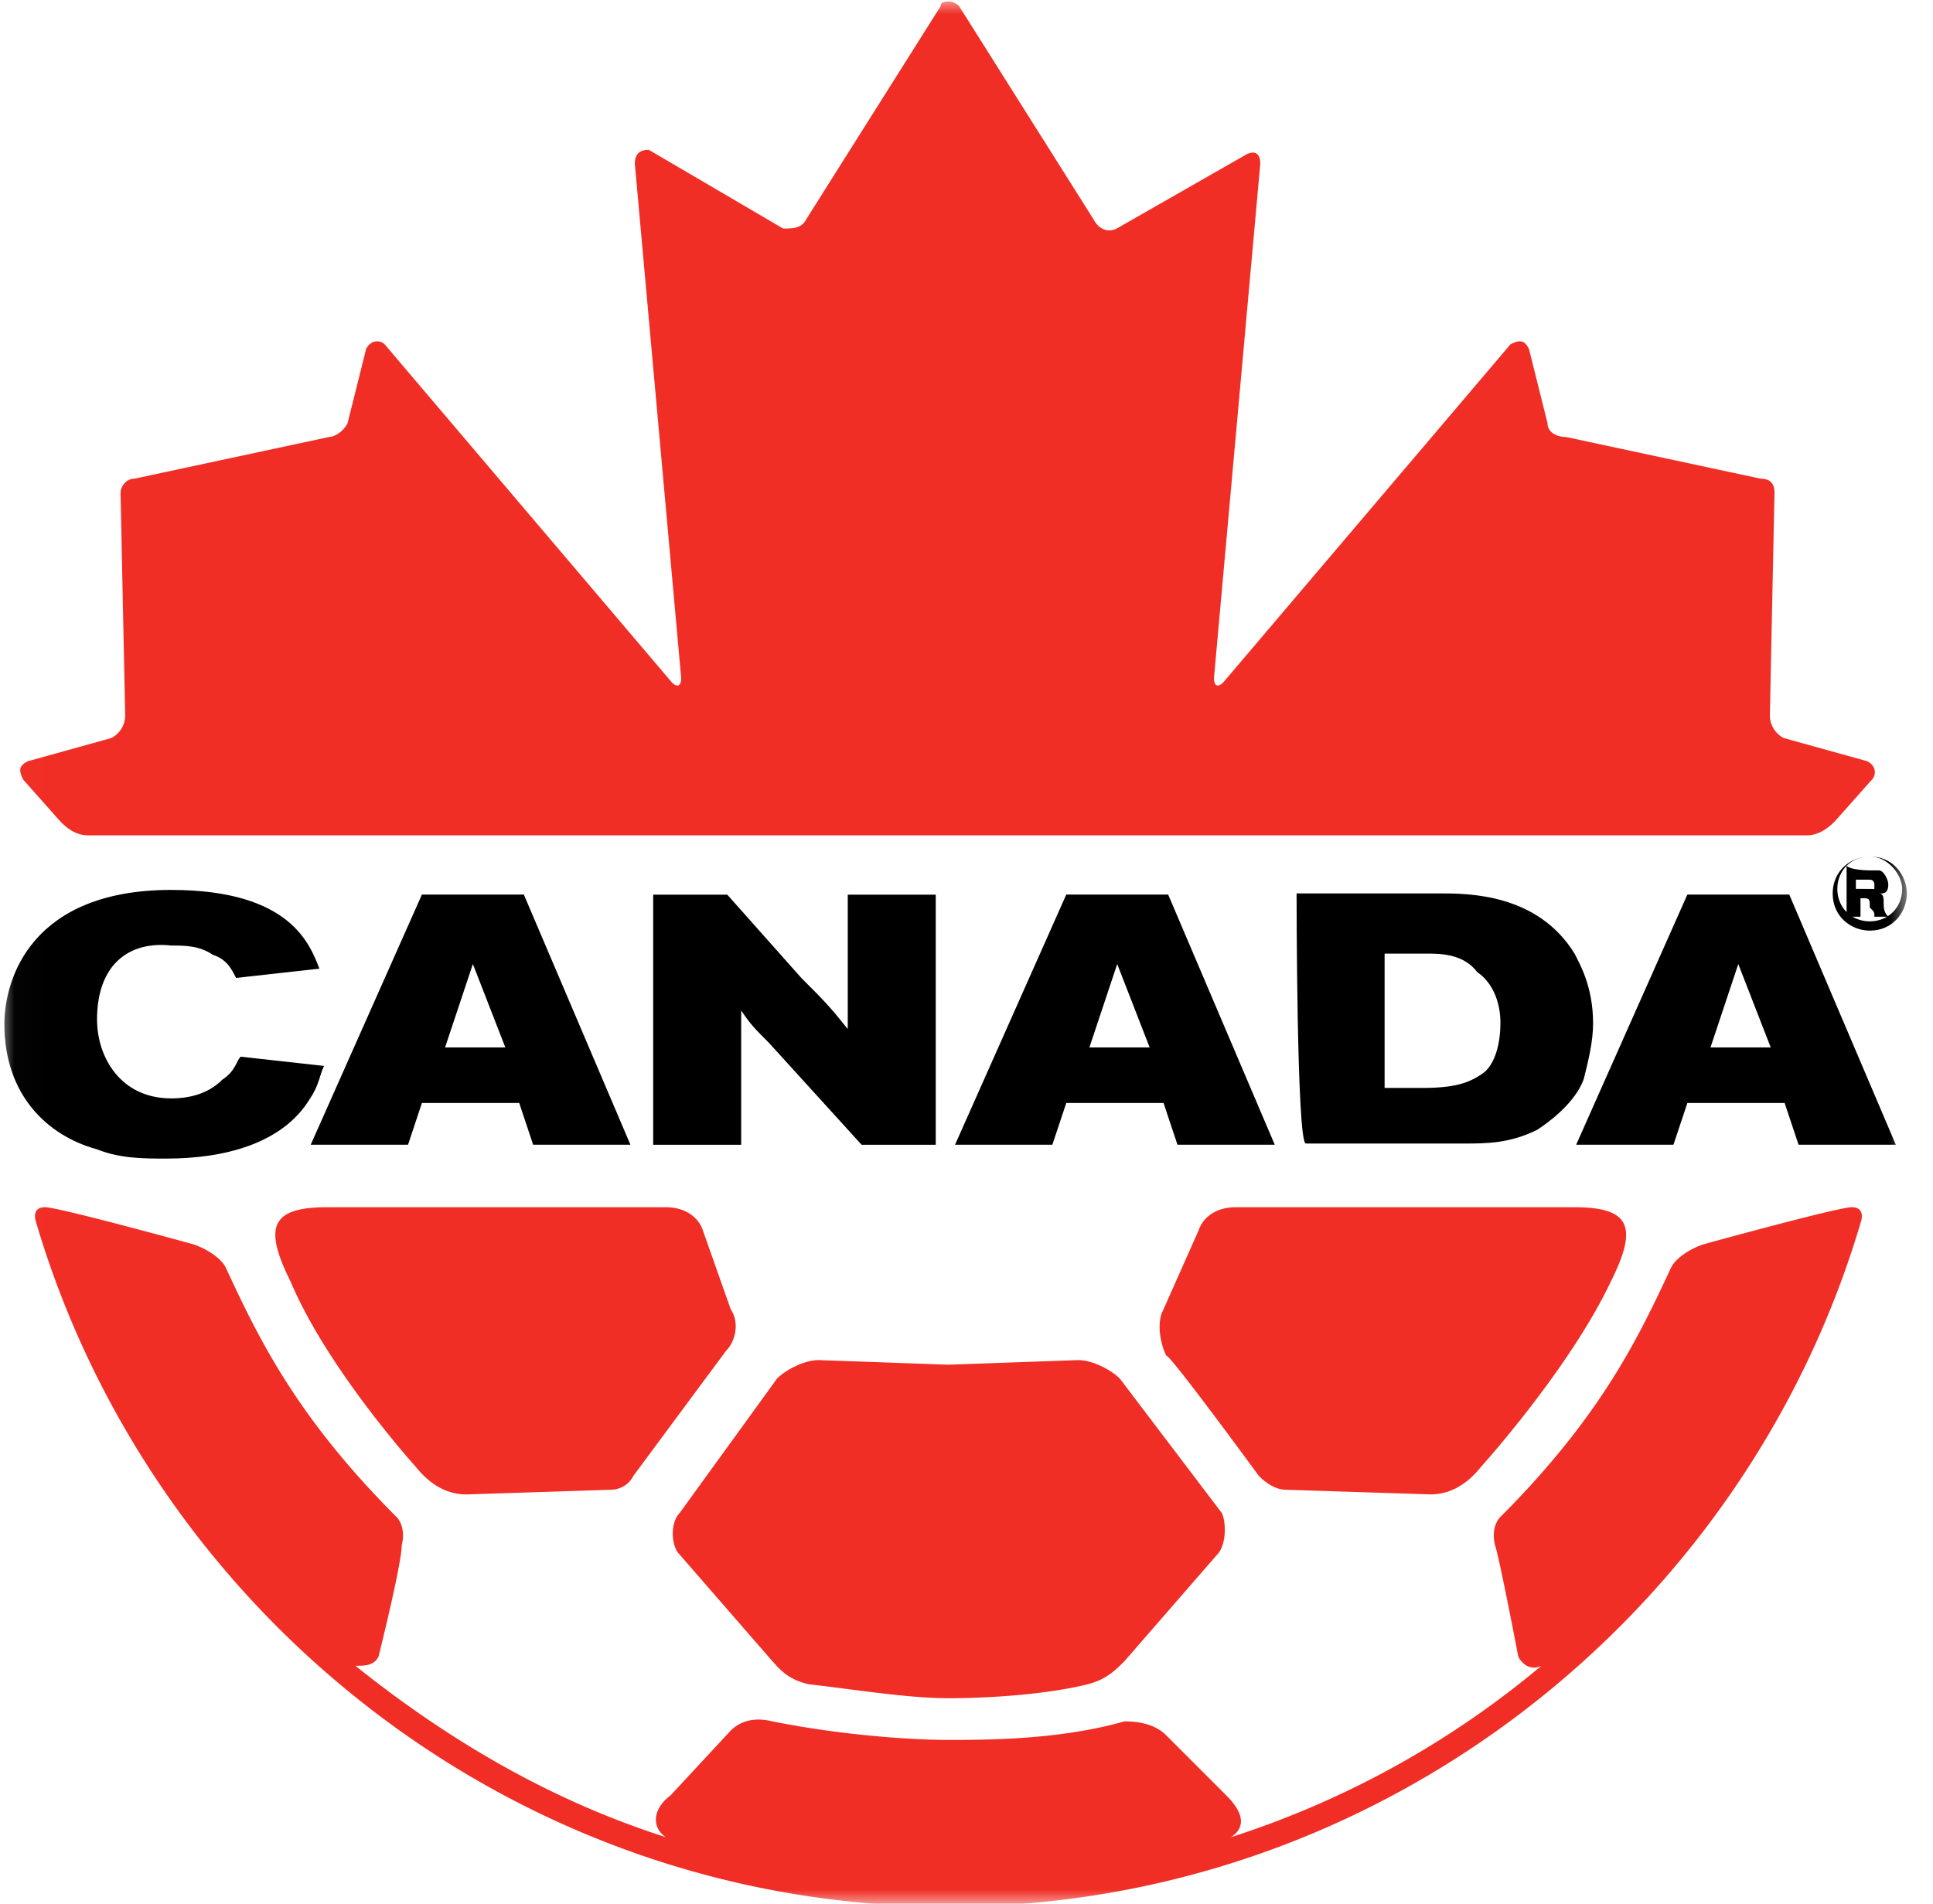 <svg xmlns="http://www.w3.org/2000/svg" width="67" height="66" fill="none" viewBox="0 0 67 66">
  <mask id="a" width="67" height="66" x="0" y="0" maskUnits="userSpaceOnUse" style="mask-type:luminance">
    <path fill="#fff" d="M.016 66h66.16V0H.016v66Z"/>
  </mask>
  <g mask="url(#a)">
    <path fill="#F02E25" d="M64.187 41.852c-.482 0-5.139 1.285-5.139 1.285-.481.16-.963.482-1.124.803-1.124 2.409-2.408 5.139-5.941 8.672 0 0-.322.32-.161.963.16.482.803 3.854.803 3.854.16.321.482.482.803.321a31.952 31.952 0 0 1-10.76 5.942c.483-.321.483-.803-.16-1.445l-2.087-2.088c-.322-.321-.803-.482-1.446-.482-2.248.643-4.817.643-6.102.643-1.284 0-3.693-.161-6.102-.643-.642-.16-1.124 0-1.445.321l-2.088 2.249c-.642.481-.642 1.124-.16 1.445-4.015-1.285-7.548-3.372-10.76-5.942.322 0 .643 0 .803-.32 0 0 .803-3.213.803-3.855.16-.642-.16-.964-.16-.964-3.533-3.532-4.818-6.262-5.942-8.671-.16-.321-.642-.642-1.124-.803 0 0-4.657-1.285-5.139-1.285-.481 0-.32.482-.32.482 4.014 13.65 16.7 23.767 31.634 23.767 14.934 0 27.62-10.117 31.635-23.767 0 0 .16-.482-.321-.482Zm-20.555 9.314c.321.322.643.482.964.482l4.978.16c.482 0 1.124-.16 1.766-.963 0 0 3.051-3.372 4.497-6.423.963-1.927.642-2.57-1.285-2.57H42.829c-.642 0-1.124.322-1.284.803l-1.285 2.89c-.16.483 0 1.125.16 1.446.161 0 3.212 4.175 3.212 4.175Zm-20.073 2.73 3.212 3.694c.16.16.482.642 1.285.803 1.445.16 3.372.481 4.817.481 1.606 0 3.533-.16 4.818-.481.642-.161.963-.482 1.284-.803l3.212-3.694c.321-.321.321-1.124.16-1.445l-3.532-4.657c-.321-.321-.964-.642-1.445-.642l-4.497.16-4.496-.16c-.482 0-1.124.32-1.445.642l-3.373 4.657c-.32.321-.32 1.124 0 1.445Zm-9.153-3.05c.642.802 1.285.963 1.766.963l4.979-.161c.32 0 .642-.16.802-.482l3.212-4.335c.321-.322.482-.964.16-1.446l-.963-2.73c-.16-.481-.642-.803-1.284-.803H11.354c-1.927 0-2.248.643-1.285 2.57 1.285 3.05 4.336 6.423 4.336 6.423Z"/>
    <path fill="#000" d="M3.364 35.349c0 1.284.802 2.73 2.569 2.73.642 0 1.285-.161 1.766-.643.482-.321.482-.642.643-.803l2.89.321c-.16.322-.16.643-.482 1.124-.963 1.606-3.05 2.088-4.978 2.088-.803 0-1.606 0-2.408-.321-1.767-.482-3.212-1.927-3.212-4.336 0-1.606.963-4.657 5.78-4.657 4.176 0 4.818 1.927 5.14 2.73l-2.89.321c-.162-.32-.322-.642-.804-.803-.482-.32-.963-.32-1.445-.32-1.445-.161-2.57.642-2.57 2.569Zm13.026-1.927-.963 2.89h2.088l-1.124-2.89Zm-1.766-2.409h3.533l3.694 8.672h-3.372l-.482-1.446h-3.373l-.481 1.446H10.77l3.854-8.672Zm8.016.004h2.569l2.569 2.89c.803.803.963.964 1.606 1.767v-4.657h3.05v8.671h-2.569l-3.211-3.533c-.482-.482-.643-.642-.964-1.124v4.657h-3.05v-8.671Zm16.084 2.405-.964 2.89h2.088l-1.124-2.89Zm-1.766-2.409h3.532l3.694 8.672h-3.372l-.482-1.446h-3.372l-.482 1.446h-3.373l3.855-8.672Zm11.034 6.704h1.285c1.124 0 1.605-.16 2.087-.481.482-.322.643-1.125.643-1.767 0-.803-.322-1.445-.803-1.766-.482-.643-1.285-.643-1.767-.643h-1.445v4.657Zm-3.051-6.744h4.978c.964 0 3.372 0 4.657 2.087.16.322.642 1.124.642 2.41 0 .641-.16 1.284-.32 1.926-.162.482-.643 1.124-1.607 1.767-.963.481-1.766.481-2.57.481h-5.459c-.321 0-.321-8.671-.321-8.671Zm15.31 2.449-.963 2.89h2.087l-1.124-2.89Zm-1.766-2.409h3.533l3.693 8.672H62.34l-.482-1.446h-3.372l-.482 1.446h-3.372l3.854-8.672Z"/>
    <path fill="#F02E25" d="M32.924.055c-.16 0-.321 0-.321.16l-4.657 7.387c-.16.321-.482.321-.803.321l-4.657-2.73c-.321 0-.482.16-.482.482L23.61 23.5c0 .321-.16.321-.321.16l-9.956-11.722c-.16-.16-.482-.16-.643.16l-.642 2.57c-.16.32-.482.482-.642.482L4.66 16.595c-.321 0-.482.32-.482.482l.161 7.707a.88.88 0 0 1-.482.803l-2.89.803c-.321.161-.321.322-.16.643l1.284 1.445c.16.16.482.482.963.482h59.577c.321 0 .642-.16.964-.482l1.284-1.445c.16-.16.16-.482-.16-.643l-2.891-.803a.883.883 0 0 1-.482-.802l.16-7.709c0-.32-.16-.481-.48-.481l-6.745-1.445c-.322 0-.643-.161-.643-.482l-.642-2.57c-.16-.32-.321-.32-.642-.16L42.398 23.66c-.16.161-.32.161-.32-.16l1.605-17.825c0-.321-.16-.482-.482-.321l-4.496 2.57c-.321.16-.642 0-.803-.322L33.245.215c-.16-.16-.321-.16-.321-.16Z"/>
    <path fill="#000" d="M64.647 30.818h.321v-.161s0-.16-.16-.16h-.481v.32h.32Zm.161-.643h.321c.16 0 .321.321.321.482 0 .321-.16.321-.32.321.16 0 .16.16.16.321 0 .16 0 .322.16.482h-.481c0-.16 0-.16-.16-.321 0-.321 0-.321-.322-.321v.642h-.482v-1.766c.16.16.803.16.803.16Zm0-.482c-.642 0-1.124.482-1.124 1.125 0 .642.482 1.124 1.124 1.124.642 0 1.124-.482 1.124-1.124 0-.482-.482-1.125-1.124-1.125Zm0 2.57c-.642 0-1.285-.482-1.285-1.285 0-.803.643-1.285 1.285-1.285.803 0 1.285.643 1.285 1.285 0 .642-.482 1.285-1.285 1.285Z"/>
  </g>
</svg>
